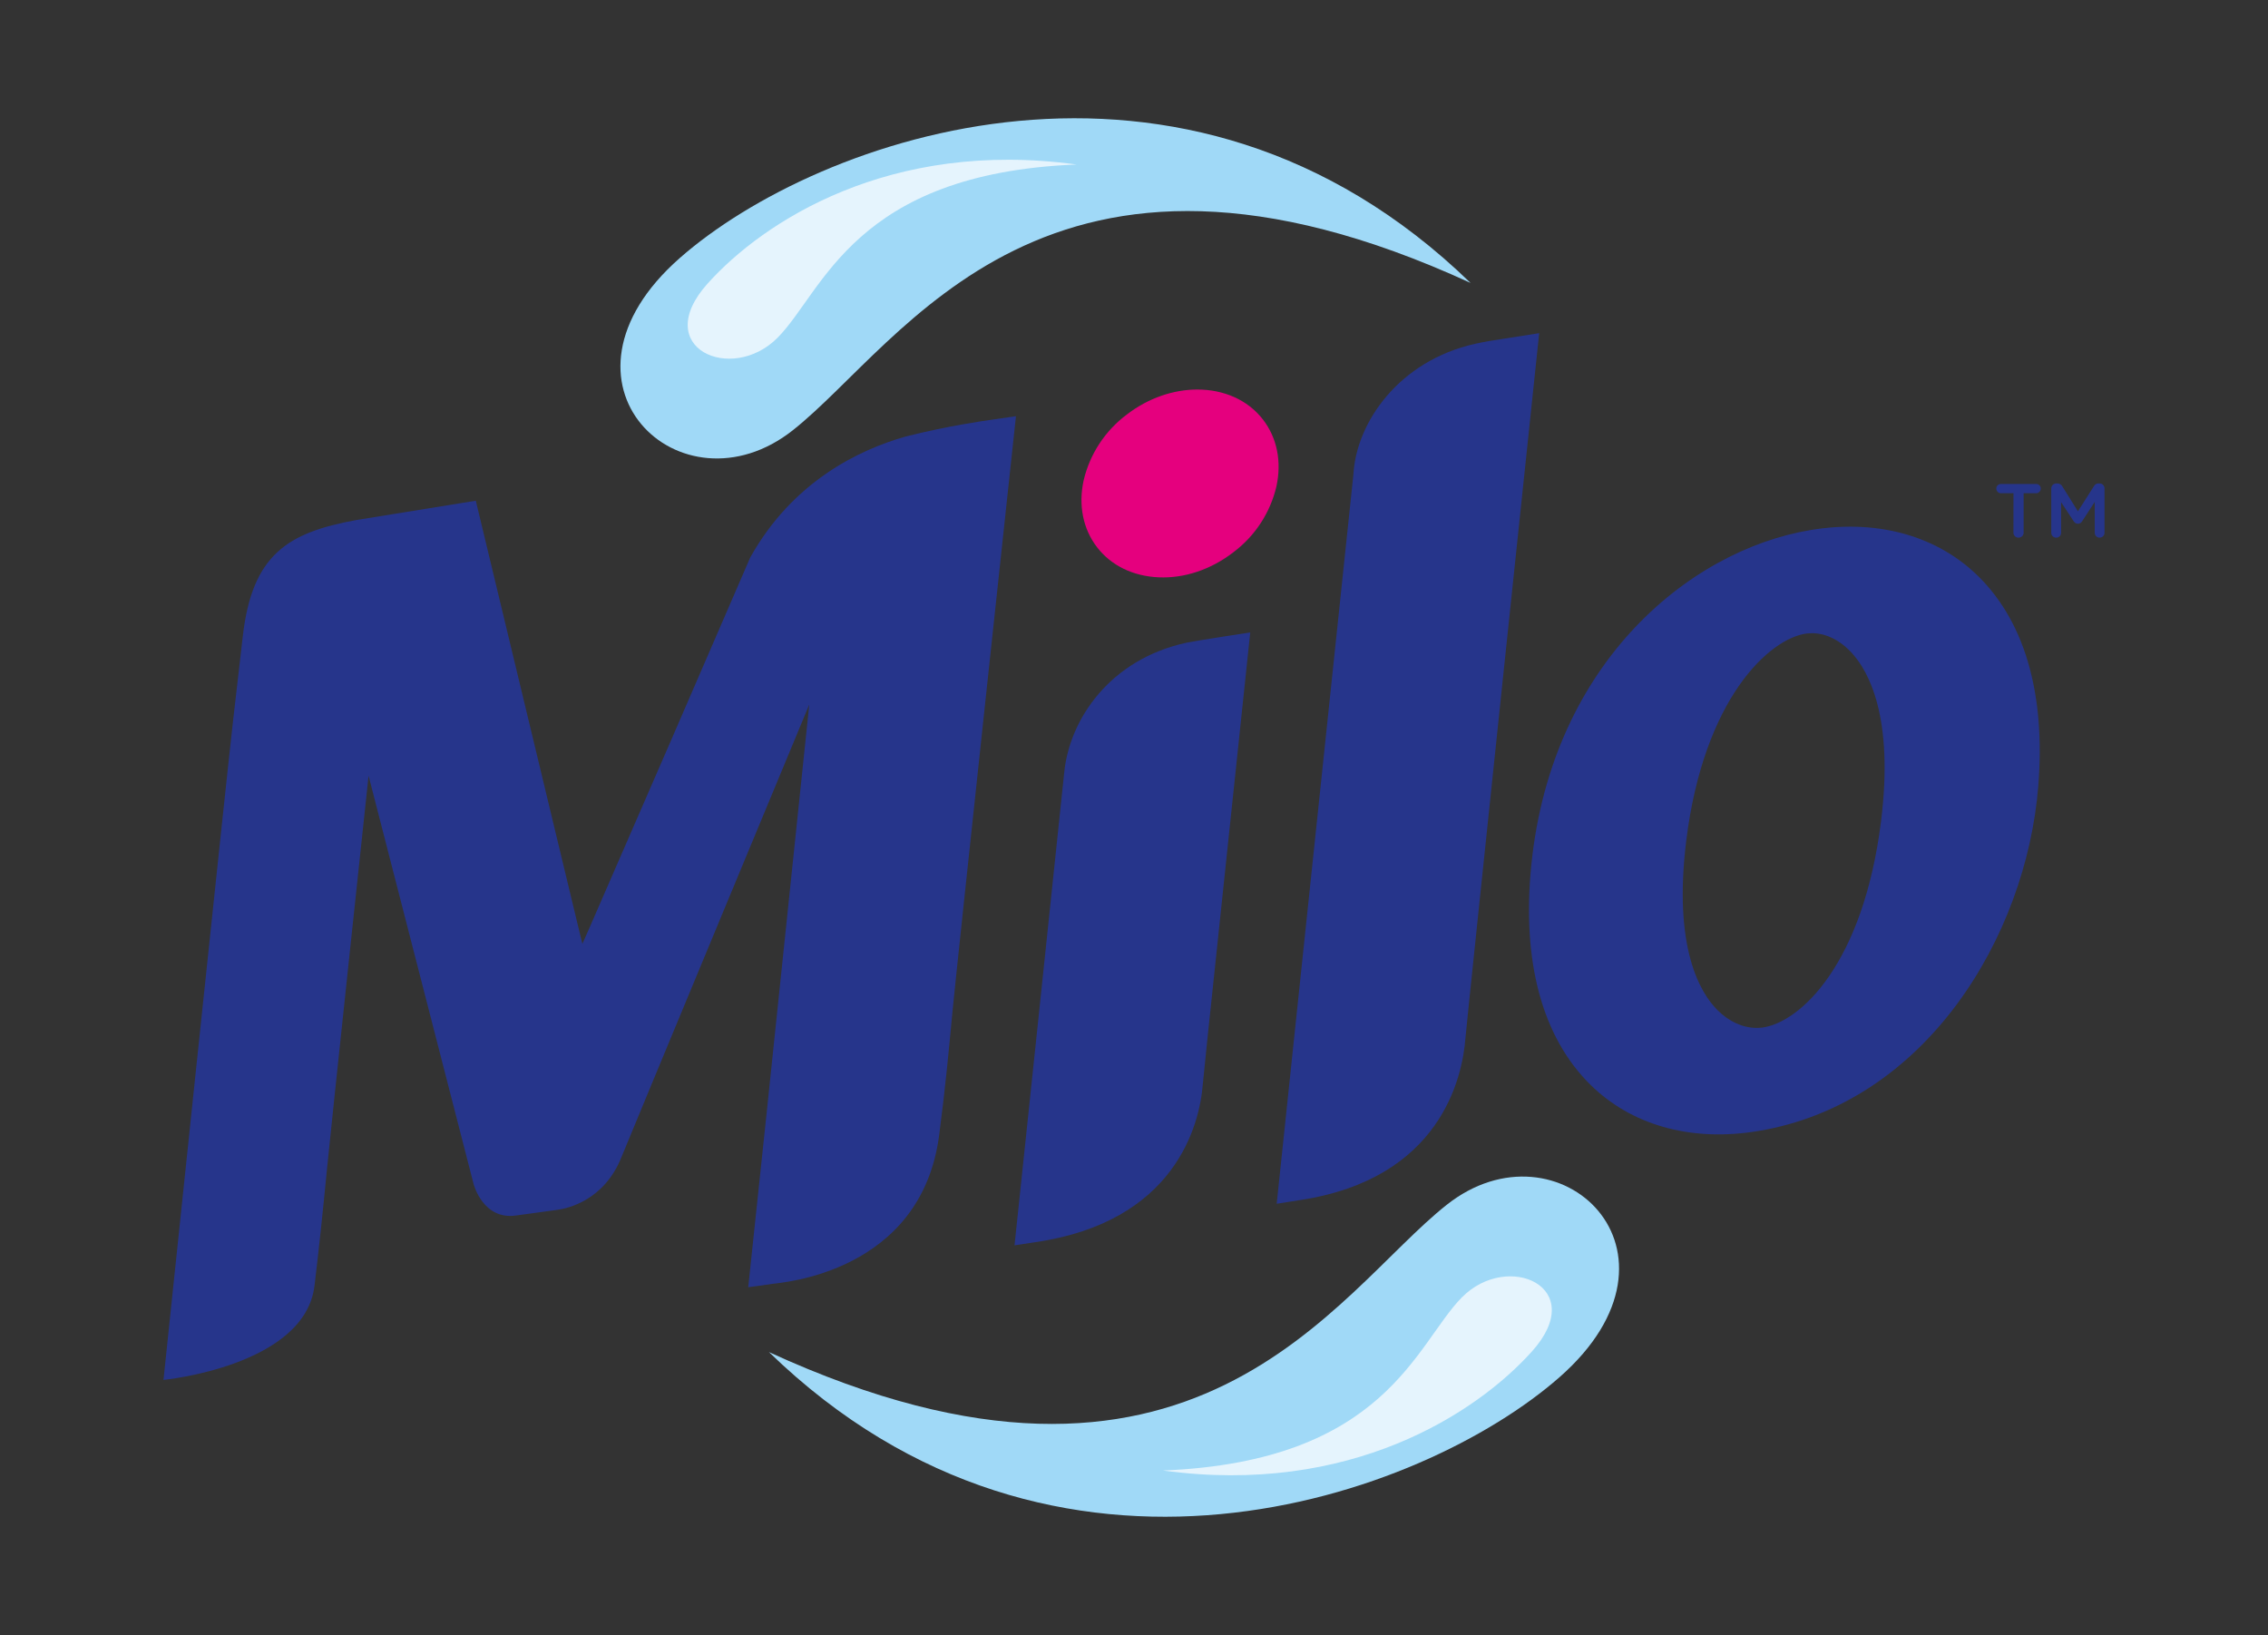 <svg width="2081" height="1500" viewBox="0 0 2081 1500" fill="none" xmlns="http://www.w3.org/2000/svg">
<rect x="0" y="0" width="2081" height="1500" fill="#333333" stroke="none"/>
<path d="M1847.47 452.494H1835.82C1833.58 452.494 1831.69 450.459 1831.69 448.229C1831.69 445.903 1833.58 444.013 1835.82 444.013H1868.43C1870.62 444.013 1872.51 445.855 1872.51 448.229C1872.51 450.459 1870.62 452.494 1868.43 452.494H1856.79V488.646C1856.79 489.263 1856.66 489.874 1856.42 490.442C1856.18 491.01 1855.83 491.525 1855.38 491.954C1854.94 492.384 1854.41 492.72 1853.84 492.942C1853.26 493.165 1852.65 493.269 1852.03 493.25C1851.42 493.256 1850.82 493.142 1850.26 492.913C1849.69 492.684 1849.18 492.345 1848.75 491.916C1848.32 491.487 1847.99 490.977 1847.76 490.416C1847.53 489.854 1847.41 489.253 1847.42 488.646L1847.47 452.494ZM1882.12 448.132C1882.12 445.564 1884.16 443.529 1886.73 443.529H1887.8C1889.84 443.529 1891.3 444.643 1892.07 445.855L1906.59 469.116L1921.39 445.855C1921.78 445.116 1922.38 444.505 1923.11 444.093C1923.84 443.681 1924.68 443.485 1925.52 443.529H1926.63C1928.96 443.529 1931 445.564 1931 448.084V488.791C1931 489.381 1930.88 489.965 1930.66 490.509C1930.43 491.053 1930.09 491.547 1929.68 491.961C1929.26 492.376 1928.76 492.703 1928.21 492.925C1927.66 493.146 1927.08 493.256 1926.49 493.25C1925.9 493.256 1925.32 493.147 1924.78 492.928C1924.24 492.709 1923.75 492.386 1923.33 491.976C1922.92 491.565 1922.59 491.077 1922.36 490.539C1922.14 490.001 1922.02 489.423 1922.02 488.84V460.49L1910.52 478.13C1909.55 479.584 1908.48 480.456 1906.59 480.456C1904.84 480.456 1903.77 479.681 1902.65 478.13L1891.15 460.684V488.791C1891.16 489.376 1891.06 489.958 1890.84 490.502C1890.63 491.045 1890.3 491.54 1889.89 491.956C1889.48 492.372 1888.99 492.701 1888.44 492.923C1887.9 493.145 1887.32 493.257 1886.73 493.25C1886.14 493.269 1885.55 493.17 1884.99 492.958C1884.44 492.745 1883.93 492.424 1883.5 492.014C1883.07 491.603 1882.73 491.11 1882.49 490.565C1882.25 490.02 1882.13 489.434 1882.12 488.84V448.132Z" fill="#26358B"/>
<path d="M1098.62 357.364C1076.93 357.364 1053.82 364.973 1033.92 380.287C1014.05 395.123 1000.03 416.462 994.316 440.573C989.317 463.446 993.685 485.302 1006.64 502.118C1019.6 518.886 1039.65 528.627 1063.05 529.644C1086.78 530.711 1111.1 522.521 1131.53 506.771C1151.42 491.922 1165.44 470.565 1171.14 446.436C1176.19 423.563 1171.77 401.707 1158.86 384.939C1144.74 366.621 1122.55 357.364 1098.62 357.364Z" fill="#E5007E"/>
<path d="M1088.63 589.639C1018.73 604.808 981.308 659.569 976.454 708.854C974.658 727.124 930.877 1142.49 930.877 1142.49C930.877 1142.49 942.623 1140.79 950.098 1139.58C1078.38 1120.87 1100.71 1031.99 1103.62 994.873C1106.15 968.801 1109.25 939.918 1112.99 904.444L1147.16 580.238C1147.16 580.238 1098.87 587.507 1088.63 589.639ZM436.568 459.376L326.581 477.161C264.452 488.598 231.204 508.321 222.71 584.309C219.908 609.308 217.028 634.298 214.07 659.278C208.051 710.744 150 1265.97 150 1265.97C150 1265.97 279.742 1253.32 288.576 1179.51C292.701 1145.49 296.681 1107.21 299.885 1073.86C302.555 1045.52 338.181 711.665 338.181 711.665L434.529 1086.17C434.869 1087.48 443.557 1119.42 473.553 1115.11L511.413 1109.92C521.121 1108.61 554.272 1101.25 570.144 1061.75C574.415 1050.94 742.55 646.339 742.55 646.339L703.72 1018.38C699.449 1059.47 686.538 1180.92 686.538 1180.92C686.538 1180.92 700.905 1179.07 708.525 1177.86C716.097 1176.7 845.256 1168.12 861.759 1041.2C867.73 995.067 870.351 965.99 874.088 926.591C877.777 887.822 932.188 381.837 932.188 381.837L907.773 385.375C904.764 385.811 870.399 390.512 831.083 400.447C787.496 412.804 727.115 442.123 688.382 511.423C639.813 623.88 591.032 736.246 542.04 848.52L534.371 865.917L529.857 847.357L436.568 459.376ZM1811.35 525.041C1773.49 490.245 1720.15 476.482 1661.32 486.272C1548.38 504.978 1419.8 611.786 1404.27 802.239C1397.23 888.985 1417.62 956.928 1463.14 998.847C1501 1033.64 1554.3 1047.45 1613.17 1037.62C1767.14 1012.13 1859.02 859.375 1870.18 721.648C1877.27 634.902 1856.93 566.96 1811.35 525.041ZM1726.02 752.809C1709.81 884.236 1651.66 938.416 1616.57 942.777C1614.96 942.952 1613.34 943.032 1611.72 943.019C1599.24 943.019 1586.48 937.301 1575.95 926.785C1559.98 910.89 1535.08 869.552 1547.21 771.272C1563.33 640.766 1623.66 585.423 1657.93 581.159H1658.22L1658.65 581.11C1660.01 581.013 1661.37 580.916 1662.63 580.916C1675.55 580.916 1688.7 587.459 1699.52 599.477C1714.47 615.954 1737.77 657.824 1726.02 752.809ZM1379.51 310.793C1370.48 312.199 1363.35 313.216 1353.54 315.397C1283.65 331.002 1244.43 387.507 1241.81 435.29C1240.4 449.344 1171.43 1104.35 1171.43 1104.35L1193.27 1100.91C1321.41 1081.33 1341.94 989.058 1344.66 951.888C1346.94 926.397 1412.28 305.656 1412.28 305.656L1379.51 310.793Z" fill="#26358B"/>
<path d="M1349.32 259.57C1085.96 4.082 749.443 126.301 623.875 236.599C493.211 351.307 625.137 475.659 727.504 394.68C829.821 313.652 959.903 80.65 1349.32 259.57Z" fill="#A0D9F7"/>
<path d="M987.812 150.919C816.134 127.464 700.128 203.451 649.26 260.151C596.306 319.08 671.2 352.518 713.525 309.775C755.801 267.033 783.419 159.061 987.812 150.919Z" fill="#E5F4FD"/>
<path d="M705.564 1240.43C968.882 1495.91 1305.4 1373.69 1430.96 1263.45C1561.63 1148.69 1429.75 1024.34 1327.38 1105.36C1224.97 1186.29 1094.98 1419.3 705.564 1240.43Z" fill="#A0D9F7"/>
<path d="M1067.07 1349.08C1238.8 1372.53 1354.71 1296.54 1405.63 1239.84C1458.53 1180.92 1383.64 1147.53 1341.36 1190.22C1299.09 1233.01 1271.47 1340.93 1067.03 1349.08H1067.07Z" fill="#E5F4FD"/>
</svg>
